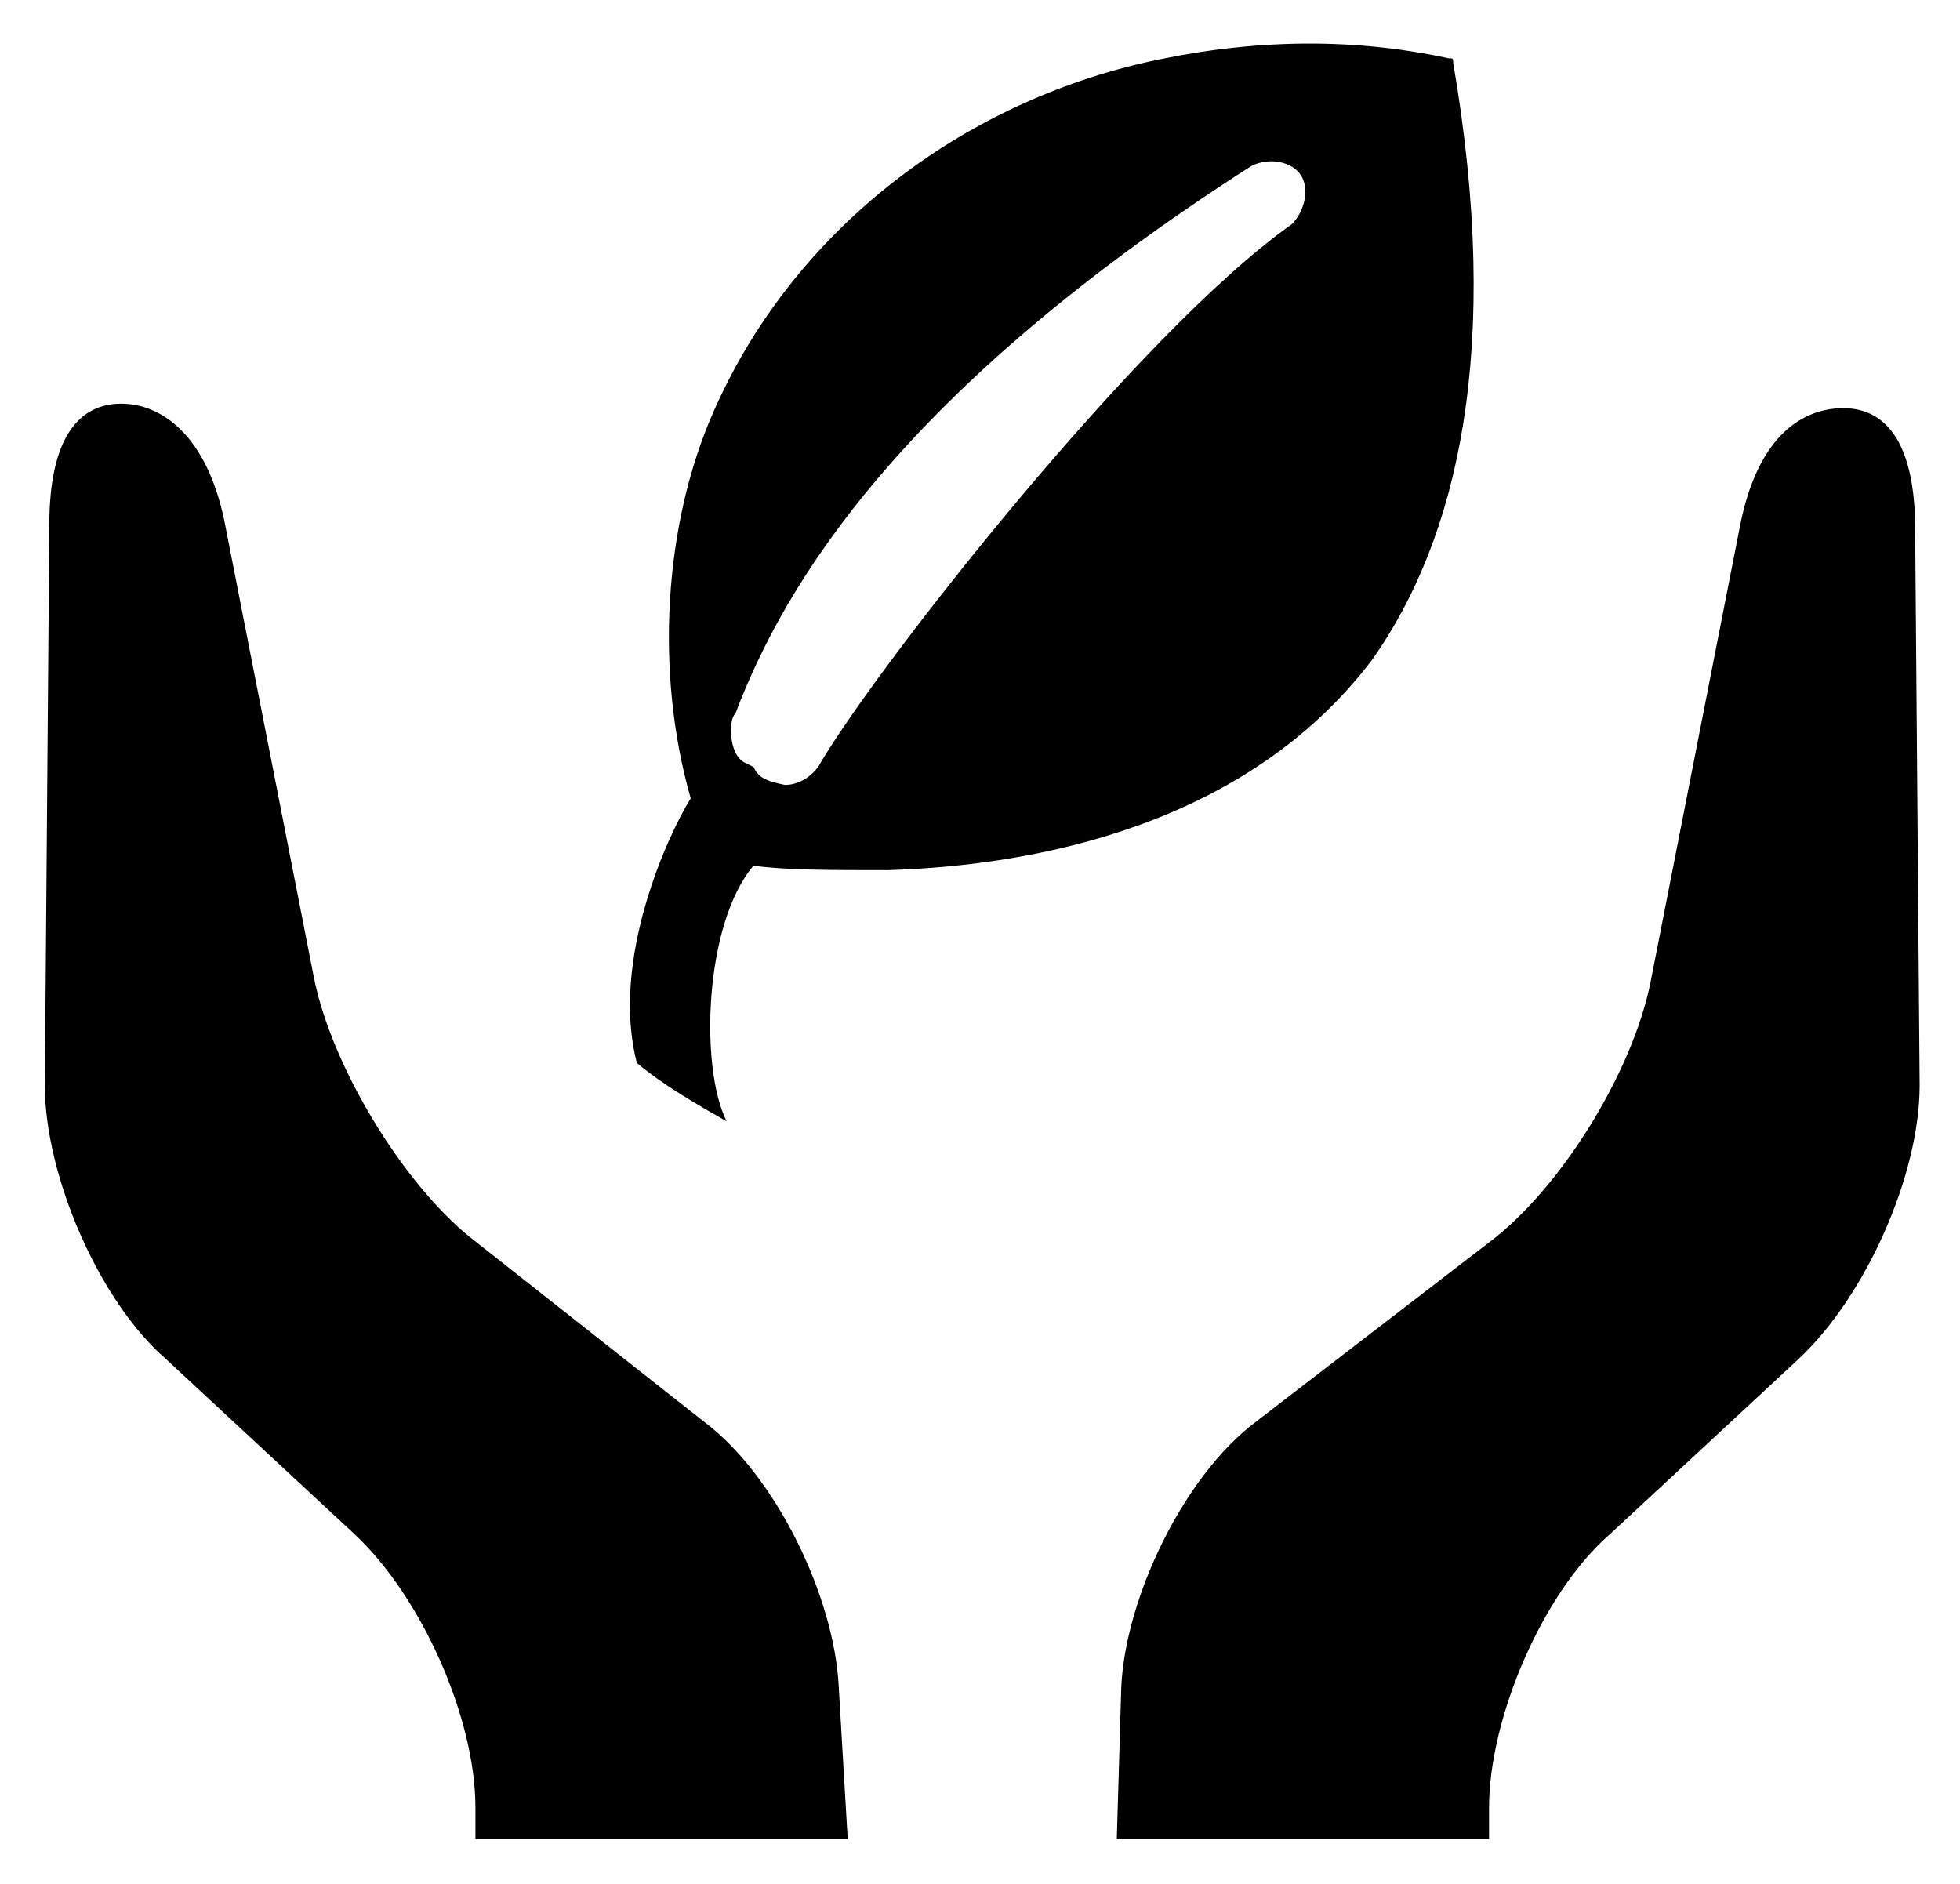 <?xml version="1.0" encoding="utf-8"?>
<!-- Generator: Adobe Illustrator 22.1.0, SVG Export Plug-In . SVG Version: 6.00 Build 0)  -->
<svg version="1.1" id="Layer_1" xmlns="http://www.w3.org/2000/svg" xmlns:xlink="http://www.w3.org/1999/xlink" x="0px" y="0px"
	 width="43.7px" height="42px" viewBox="0 0 43.7 42" enable-background="new 0 0 43.7 42" xml:space="preserve">
<g>
	<path d="M18.7,37.6c-0.1-2-1.4-4.7-3-5.9l-5.2-4.1C9,26.4,7.4,23.8,7,21.8L5,11.6C4.6,9.7,3.6,9,2.7,9c-0.9,0-1.6,0.7-1.6,2.7
		L1,24.2c0,2,1.2,4.8,2.7,6.1l4.2,3.9c1.5,1.4,2.7,4.1,2.7,6.1V41h8.3L18.7,37.6"/>
	<path d="M33.2,40.3c0-2,1.2-4.8,2.7-6.1l4.2-3.9c1.5-1.4,2.7-4.1,2.7-6.1l-0.1-12.4c0-2-0.7-2.7-1.6-2.7c-0.9,0-1.9,0.6-2.3,2.6
		l-2,10.2c-0.4,2-2,4.6-3.6,5.8L28,31.7c-1.6,1.2-2.9,3.9-3,5.9L24.9,41h8.3V40.3"/>
	<path d="M32.4,1.4c0-0.1,0-0.1-0.1-0.1c-2.3-0.5-4.6-0.4-6.8,0.1c-4.3,1-7.9,3.9-9.6,7.8c-1.1,2.5-1.3,5.8-0.5,8.6
		c-0.5,0.8-1.8,3.6-1.2,5.9c0.6,0.5,1.3,0.9,2,1.3c-0.6-1.2-0.5-4.4,0.6-5.7c0.7,0.1,1.7,0.1,3,0.1c3.3-0.1,8-1,10.8-4.7
		C32.5,12,33.5,7.8,32.4,1.4 M28.8,5c-3.4,2.4-9.2,9.8-10.5,12c-0.1,0.2-0.4,0.5-0.8,0.5c-0.5-0.1-0.6-0.2-0.7-0.4L16.6,17
		c-0.2-0.1-0.3-0.4-0.3-0.7c0-0.1,0-0.3,0.1-0.4c1.1-2.9,3.7-7.2,11.5-12.2c0,0,0,0,0,0c0,0,0,0,0,0c0.4-0.2,0.9-0.1,1.1,0.2
		C29.2,4.2,29.1,4.7,28.8,5"/>
</g>
</svg>

